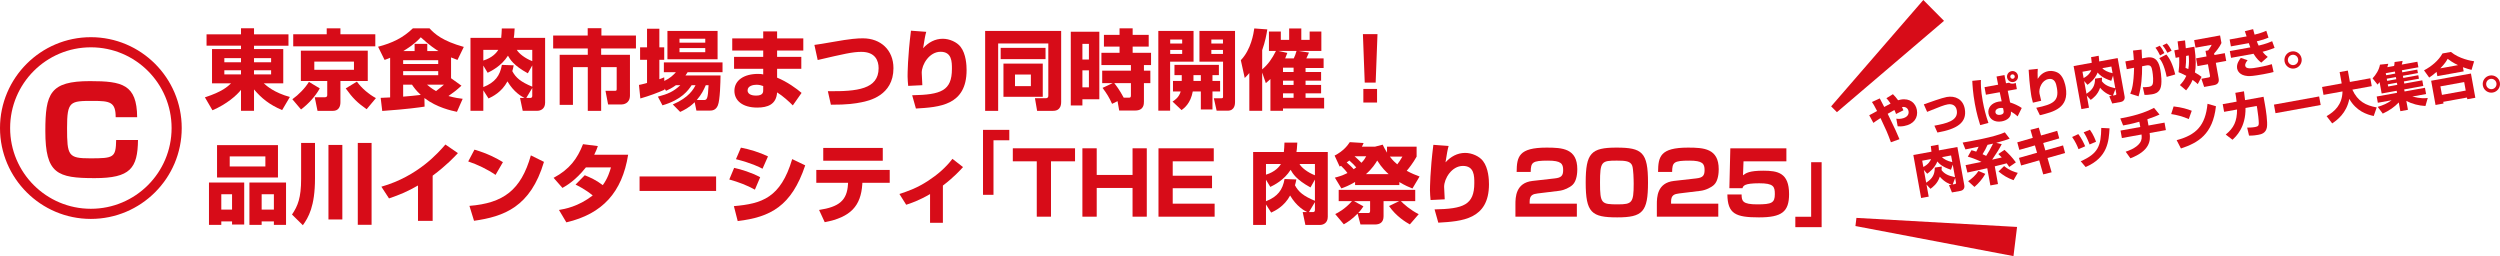 <?xml version="1.0" encoding="UTF-8"?>
<svg id="_レイヤー_1" data-name="レイヤー 1" xmlns="http://www.w3.org/2000/svg" viewBox="0 0 863.756 88.483">
  <defs>
    <style>
      .cls-1 {
        fill: #d70c18;
      }
    </style>
  </defs>
  <g>
    <path class="cls-1" d="M99.665,15.79h-11.903v1.169h10.104v11.843h-6.715c.989.899,3.597,3.208,8.994,4.707l-2.668,4.527c-4.437-1.889-7.106-4.077-9.714-7.135v7.376h-4.497v-7.226c-1.47,1.889-4.977,4.977-9.865,7.045l-2.608-4.467c6.026-1.949,7.855-3.718,9.025-4.827h-6.566v-11.843h10.014v-1.169h-11.904v-3.927h11.904v-2.099h4.497v2.099h11.903v3.927ZM77.509,21.517h5.756v-1.439h-5.756v1.439ZM77.509,25.714h5.756v-1.439h-5.756v1.439ZM87.762,20.077v1.439h5.907v-1.439h-5.907ZM87.762,24.275v1.439h5.907v-1.439h-5.907Z"/>
    <path class="cls-1" d="M110.483,30.541c-1.499,2.698-3.898,5.337-6.476,7.285l-2.998-3.537c2.188-1.56,4.407-3.838,5.726-5.997l3.748,2.249ZM129.671,16h-28.362v-4.168h11.572v-2.038h4.737v2.038h12.053v4.168ZM127.063,17.499v10.493h-9.445v7.346c0,1.289-.479,2.968-2.608,2.968h-5.306l-.96-4.707h3.478c.3,0,.839-.03.839-.779v-4.827h-9.114v-10.493h23.116ZM108.595,21.276v2.848h13.701v-2.848h-13.701ZM126.674,37.736c-3.179-2.219-4.828-3.838-7.226-7.195l3.868-2.339c1.619,2.279,4.168,4.407,6.566,5.696l-3.208,3.838Z"/>
    <path class="cls-1" d="M134.793,19.957c-.51.24-.84.36-1.919.75l-2.249-4.557c4.918-1.289,8.545-3.028,12.023-6.356h5.756c1.829,1.978,4.468,4.347,11.843,6.416l-2.188,4.497c-.96-.36-1.5-.57-2.219-.87v7.195l3.597,2.578c-1.769,1.619-2.788,2.369-4.497,3.568,2.398.659,3.718.809,4.917.959l-1.979,4.497c-1.738-.359-6.985-1.469-11.242-4.767l.06,2.968c-2.009.3-5.787.87-14.631,1.499l-.54-4.527c.36,0,2.728-.12,3.268-.15v-13.702ZM139.29,20.797v1.319h12.114v-1.319h-12.114ZM139.29,24.575v1.409h12.114v-1.409h-12.114ZM139.29,29.251v4.137c1.8-.15,4.378-.359,6.087-.6-1.648-1.499-2.488-2.728-3.028-3.538h-3.058ZM143.247,17.649v-2.489h4.378v2.489h3.868c-1.17-.72-2.938-1.859-6.117-4.767-2.188,2.429-4.647,3.898-6.056,4.767h3.927ZM147.535,29.251c.749.63,1.589,1.35,3.118,2.219.81-.629,1.889-1.469,2.728-2.219h-5.846Z"/>
    <path class="cls-1" d="M166.988,31.201v7.076h-4.437V13.091h10.614c.12-1.019.149-2.009.21-3.268h4.437c-.09,2.039-.21,2.699-.3,3.268h10.824v22.397c0,2.308-1.8,2.788-2.639,2.788h-5.097l-.93-4.438h1.56c-1.05-.509-3.687-1.978-5.906-5.726-2.01,3.778-5.217,5.277-6.537,5.906l-1.799-2.818ZM166.988,17.229v3.688c3.118-.959,4.617-2.728,5.157-3.688h-5.157ZM182.369,25.324c-4.887-2.668-6.146-4.797-6.866-6.086-2.279,3.597-5.787,5.307-7.016,5.906l-1.499-2.489v7.436c4.078-1.619,5.756-3.928,6.417-7.675l4.077.15c-.18.959-.3,1.409-.479,2.009,1.229,2.339,2.998,3.748,6.896,5.367v-7.346l-1.529,2.728ZM183.898,17.229h-5.338c.72,1.259,2.789,2.909,5.338,3.898v-3.898ZM181.829,33.839h1.379c.21,0,.69-.06.69-.659v-2.788l-2.069,3.448Z"/>
    <path class="cls-1" d="M203.051,9.734h4.737v2.548h11.933v4.468h-12.023v2.189h9.953v14.031c0,2.938-2.458,3.118-2.848,3.118h-4.707l-.899-4.707h3.268c.6,0,.6-.21.6-.749v-7.436h-5.367v15.111h-4.618v-15.111h-5.127v13.042h-4.587v-17.299h9.713v-2.189h-11.962v-4.468h11.933v-2.548Z"/>
    <path class="cls-1" d="M233.537,29.432c-1.38.989-2.429,1.499-3.418,1.949l-.51-.779v.39c-2.459,1.079-5.128,2.098-8.366,3.028l-.479-4.677c.84-.15,1.019-.21,2.789-.69v-8.005h-2.399v-4.287h2.399v-6.446h4.257v6.446h1.68v4.287h-1.68v6.716c.57-.18.93-.33,1.68-.66l.03,1.259c2.038-.959,3.057-1.979,4.017-3.028h-4.168v-3.388h20.267v3.388h-12.052c-.33.54-.48.749-.75,1.139h12.113c-.03,2.189-.149,8.515-.93,10.344-.689,1.679-1.948,1.799-2.878,1.799h-4.527l-.6-2.909c-1.859,1.859-3.658,2.728-5.008,3.358l-2.549-2.578c5.637-2.399,7.196-5.367,7.856-6.656h-1.35c-1.109,1.709-3.448,5.037-10.074,6.956l-1.59-2.998c3.419-.899,5.367-1.709,7.766-3.957h-1.529ZM230.598,10.693h17.329v9.774h-17.329v-9.774ZM234.766,13.391v1.35h8.904v-1.35h-8.904ZM234.766,16.599v1.439h8.904v-1.439h-8.904ZM243.19,34.558c1.019,0,1.409-.269,1.619-5.127h-.959c-.75,1.679-1.38,3.088-3.119,5.127h2.459Z"/>
    <path class="cls-1" d="M263.693,13.272v-2.429h4.797v2.429h9.055v4.197h-9.055v2.188h8.366v4.108h-8.366v3.058c3.448,1.409,6.776,3.808,8.456,5.277l-3.028,4.317c-1.199-1.229-3.388-3.238-5.427-4.497-.269,4.138-3.208,5.247-6.866,5.247-5.096,0-7.884-2.429-7.884-5.787,0-3.628,3.298-5.846,8.155-5.846.989,0,1.319.06,1.799.18v-1.949h-10.074v-4.108h10.074v-2.188h-10.703v-4.197h10.703ZM263.693,29.731c-.569-.21-1.289-.45-2.308-.45-1.109,0-3.089.36-3.089,1.949,0,1.679,2.219,1.799,2.909,1.799,2.518,0,2.488-1.229,2.488-1.979v-1.319Z"/>
  </g>
  <path class="cls-1" d="M286.024,31.5c10.163.15,17.539-.69,17.539-7.945,0-2.578-1.14-5.636-5.966-5.636-2.998,0-6.087.719-15.081,2.818l-1.139-5.217c1.768-.24,3.028-.45,6.116-.989,6.566-1.169,8.754-1.289,10.644-1.289,6.116,0,10.553,4.018,10.553,10.314,0,9.534-8.634,11.303-11.063,11.783-2.069.419-4.827.87-10.554.839l-1.049-4.677Z"/>
  <g>
    <path class="cls-1" d="M320.018,10.993c-.33,1.08-.63,2.788-1.079,5.667,1.829-2.009,4.107-3.268,6.805-3.268,2.339,0,4.887,1.169,6.117,2.759,1.949,2.488,2.098,6.506,2.098,8.065,0,12.262-9.474,12.802-17.51,13.282l-1.289-4.587c10.014-.18,13.732-1.559,13.732-9.115,0-2.398,0-5.906-3.927-5.906-3.868,0-6.506,4.378-6.506,7.226,0,.57.15,3.418.21,4.318l-4.886.24c-.09-.839-.21-2.398-.21-3.298,0-.839.03-6.806,1.169-15.77l5.277.39Z"/>
    <path class="cls-1" d="M362.196,15.01h-17.329v23.296h-4.497V10.693h26.264v24.525c0,3.058-2.189,3.088-2.938,3.088h-5.367l-.75-4.377h3.718c.181,0,.899,0,.899-.84V15.01ZM345.736,16.539h15.501v3.898h-15.501v-3.898ZM346.696,21.966h13.581v11.483h-13.581v-11.483ZM350.683,25.744v4.017h5.487v-4.017h-5.487Z"/>
    <path class="cls-1" d="M369.956,10.963h9.865v23.326h-5.846v2.159h-4.018V10.963ZM373.974,15.16v5.397h2.248v-5.397h-2.248ZM373.974,24.305v5.877h2.248v-5.877h-2.248ZM384.468,28.712h-3.658v-4.287h9.924v-1.949h-10.194v-4.227h6.266v-2.159h-5.397v-4.048h5.397v-2.248h4.527v2.248h5.547v4.048h-5.547v2.159h6.356v4.227h-2.459v1.949h2.219v4.287h-2.219v6.386c0,.839,0,3.088-3.028,3.088h-5.516l-.57-3.238-1.889.929c-.959-2.129-1.829-3.568-3.298-5.517l3.538-1.649ZM390.045,33.749c.51,0,.689-.15.689-.779v-4.258h-5.756c.359.45,1.799,2.248,3.267,5.037h1.8Z"/>
    <path class="cls-1" d="M400.203,10.693h12.172v10.614h-8.095v16.939h-4.077V10.693ZM404.31,13.661v1.379h4.137v-1.379h-4.137ZM404.31,17.259v1.379h4.137v-1.379h-4.137ZM408.298,27.963v-2.009h-2.518v-3.538h15.351v3.538h-2.219v2.009h2.637v3.628h-2.637v6.236h-4.018v-6.236h-2.788c-.75,4.137-2.969,5.786-3.868,6.446l-3.118-2.938c.869-.57,2.249-1.499,2.818-3.508h-2.668v-3.628h3.028ZM414.893,27.963v-2.009h-2.548v2.009h2.548ZM414.414,10.693h12.292v24.555c0,.54,0,2.998-2.548,2.998h-3.808l-.959-4.287h2.458c.66,0,.72-.12.72-.629v-12.023h-8.155v-10.614ZM418.521,13.661v1.379h4.018v-1.379h-4.018ZM418.521,17.259v1.379h4.018v-1.379h-4.018Z"/>
    <path class="cls-1" d="M436.085,25.054v13.222h-4.437v-13.042c-.6.72-.989,1.109-1.589,1.709l-1.35-6.146c3.568-3.718,4.408-9.265,4.647-10.973l4.498.33c-.271,1.769-.72,4.287-1.769,7.166v6.656c2.039-1.739,3.388-3.628,4.767-6.386h-2.429v-6.686h4.107v2.878h2.879v-3.958h4.197v3.958h2.879v-2.878h4.048v6.686h-7.916l3.628.57c-.21.6-.779,1.709-.899,2.009h5.966v3.328h-6.236v1.379h5.367v2.998h-5.367v1.469h5.367v2.908h-5.367v1.529h6.416v3.688h-14.211v.81h-4.347v-10.973c-.689.66-1.019.929-1.589,1.409l-1.26-3.658ZM444.78,18.279c-.239.689-.359.989-.749,1.889h2.968c.42-.81.6-1.409.96-2.578h-6.327l3.148.69ZM443.281,23.375v1.499h3.658v-1.499h-3.658ZM443.281,27.873v1.469h3.658v-1.469h-3.658ZM443.281,32.25v1.529h3.658v-1.529h-3.658Z"/>
    <path class="cls-1" d="M475.926,11.802l-.63,16.73h-3.778l-.63-16.73h5.038ZM475.776,30.721v4.707h-4.737v-4.707h4.737Z"/>
  </g>
  <g>
    <path class="cls-1" d="M72.202,63.063h12.173v14.511h-4.198v-1.079h-3.718v1.199h-4.258v-14.631ZM96.037,61.324h-21.047v-11.183h21.047v11.183ZM76.459,72.417h3.718v-5.306h-3.718v5.306ZM91.69,54.039h-12.322v3.478h12.322v-3.478ZM86.173,63.063h12.653v14.631h-4.198v-1.199h-4.227v1.199h-4.227v-14.631ZM90.401,72.417h4.227v-5.306h-4.227v5.306Z"/>
    <path class="cls-1" d="M104.037,49.392h4.797v12.232c0,9.684-2.278,13.522-4.197,16.19l-3.748-3.688c2.039-2.998,3.148-5.846,3.148-12.262v-12.472ZM113.481,50.081h4.798v25.755h-4.798v-25.755ZM123.615,49.392h4.767v28.272h-4.767v-28.272Z"/>
  </g>
  <path class="cls-1" d="M149.484,76.315h-5.067v-12.233c-3.538,2.039-6.207,3.178-10.014,4.468l-2.639-4.048c12.712-3.628,19.758-11.843,22.127-14.571l4.317,2.968c-1.169,1.259-3.927,4.228-8.724,7.795v15.621Z"/>
  <g>
    <path class="cls-1" d="M171.215,60.425c-2.788-1.919-6.236-3.568-9.444-4.647l2.158-4.077c4.498,1.319,7.646,2.968,9.834,4.317l-2.549,4.407ZM162.191,71.128c11.662-.93,17.808-5.367,21.226-17.449l4.528,2.248c-4.647,15.651-13.912,18.889-24.166,20.358l-1.589-5.157Z"/>
    <path class="cls-1" d="M202.031,60.545c1.859.749,3.868,1.619,6.236,3.418,1.739-2.398,2.429-4.767,2.818-6.116h-8.664c-3.597,4.528-6.715,6.296-8.095,7.076l-3.057-3.478c5.547-2.968,8.214-6.626,10.163-11.633l5.127.66c-.359,1.05-.63,1.739-1.259,2.998h11.723c-2.069,12.922-8.815,20.418-21.347,23.356l-2.549-4.288c1.979-.33,6.596-1.109,11.663-5.006-2.579-2.129-5.067-3.328-5.937-3.748l3.179-3.238Z"/>
  </g>
  <path class="cls-1" d="M247.418,60.965v5.006h-26.444v-5.006h26.444Z"/>
  <path class="cls-1" d="M260.815,65.522c-2.579-1.439-5.667-2.639-8.845-3.509l1.679-4.017c2.279.48,6.117,1.649,8.995,3.238l-1.828,4.288ZM253.558,71.218c9.655-.839,16.16-2.818,20.148-16.25l4.497,2.159c-4.737,14.151-12.052,17.899-23.326,19.248l-1.319-5.157ZM263.452,58.296c-1.289-.66-3.748-1.919-9.174-3.298l1.709-3.988c2.879.54,6.476,1.619,9.355,3.028l-1.89,4.257Z"/>
  <path class="cls-1" d="M307.4,58.716v4.437h-9.444l-.03.479c-.479,7.465-3.958,11.423-12.983,13.132l-1.948-4.227c6.866-1.049,9.654-3.238,9.984-8.874l.03-.51h-10.974v-4.437h25.365ZM305.002,51.101v4.437h-20.568v-4.437h20.568Z"/>
  <path class="cls-1" d="M325.774,76.975h-4.437v-9.924c-3.897,2.279-6.746,3.209-8.245,3.688l-2.339-3.718c2.998-.989,6.116-2.069,9.924-4.557,3.178-2.069,6.086-4.557,8.395-7.585l3.658,2.848c-.96,1.049-3.119,3.478-6.957,6.386v12.861Z"/>
  <path class="cls-1" d="M348.719,48.465h-5.466v18.845h-3.62v-22.441h9.086v3.596Z"/>
  <g>
    <path class="cls-1" d="M363.122,55.735v19.128h-4.917v-19.128h-8.275v-4.497h21.497v4.497h-8.305Z"/>
    <path class="cls-1" d="M378.917,51.238v9.205h12.382v-9.205h4.918v23.625h-4.918v-9.924h-12.382v9.924h-4.947v-23.625h4.947Z"/>
    <path class="cls-1" d="M419.359,51.238v4.497h-14.182v4.977h13.582v4.317h-13.582v5.338h14.482v4.497h-19.398v-23.625h19.098Z"/>
    <path class="cls-1" d="M437.4,70.636v7.076h-4.437v-25.185h10.614c.12-1.019.15-2.009.21-3.268h4.437c-.09,2.039-.21,2.699-.3,3.268h10.824v22.396c0,2.309-1.799,2.789-2.639,2.789h-5.096l-.93-4.437h1.558c-1.049-.51-3.687-1.979-5.906-5.727-2.009,3.778-5.217,5.277-6.537,5.907l-1.799-2.818ZM437.4,56.664v3.688c3.118-.959,4.618-2.728,5.157-3.688h-5.157ZM452.781,64.76c-4.887-2.669-6.146-4.797-6.866-6.086-2.278,3.598-5.787,5.307-7.016,5.906l-1.499-2.489v7.436c4.078-1.619,5.756-3.927,6.417-7.675l4.077.149c-.18.96-.3,1.409-.479,2.009,1.229,2.339,2.998,3.748,6.896,5.367v-7.345l-1.529,2.728ZM454.31,56.664h-5.337c.72,1.259,2.788,2.909,5.337,3.898v-3.898ZM452.241,73.275h1.38c.21,0,.689-.061.689-.66v-2.788l-2.069,3.448Z"/>
  </g>
  <path class="cls-1" d="M461.201,61.372c1.05-.269,2.429-.629,4.347-1.589-.629-.9-1.619-1.919-2.219-2.489-.149.09-.3.15-.479.24l-1.739-3.778c3.118-1.619,4.468-3.478,5.247-4.647l4.767.3c-.21.54-.3.72-.6,1.259h4.557l2.639-.689c.359.749.749,1.559,1.499,2.758v-2.069h10.224v3.448c-1.289,2.308-2.698,4.048-3.418,4.887,1.709.93,3.057,1.469,4.437,1.979l-2.459,4.137c-1.079-.419-2.608-1.049-4.527-2.219v1.05h-15.291v-1.079c-2.188,1.289-3.508,1.768-4.737,2.219l-2.249-3.718ZM461.321,73.964c.96-.479,3.328-1.679,5.787-4.468h-4.588v-3.897h26.445v3.897h-4.947c.899.96,3.328,3.118,6.146,4.498l-3.058,3.538c-1.26-.69-4.737-2.759-7.196-6.356l3.508-1.68h-5.396v5.216c0,2.1-1.26,2.848-2.938,2.848h-5.037l-.989-3.748c-2.009,2.039-3.419,2.909-4.767,3.688l-2.969-3.538ZM467.708,58.464c.359-.24.569-.39.869-.63-.51-.629-1.379-1.529-2.368-2.369-.36.27-.57.42-.93.66.54.45,1.919,1.709,2.429,2.339ZM471.066,71.295c-.45.66-.87,1.319-1.799,2.308h3.387c.269,0,.72,0,.72-.659v-3.448h-5.547l3.238,1.799ZM468.007,53.996c.63.54,1.769,1.589,2.369,2.249.929-.93,1.289-1.589,1.648-2.249h-4.017ZM479.79,60.173c-.899-.81-2.308-2.099-3.957-4.707-.6,1.019-1.71,2.788-3.898,4.707h7.855ZM480.21,54.116c1.019,1.379,1.949,2.159,2.549,2.668.72-.959,1.019-1.349,1.768-2.668h-4.317Z"/>
  <path class="cls-1" d="M500.502,50.429c-.329,1.08-.629,2.788-1.079,5.667,1.829-2.009,4.107-3.268,6.806-3.268,2.338,0,4.886,1.169,6.116,2.759,1.949,2.488,2.098,6.505,2.098,8.065,0,12.263-9.474,12.802-17.509,13.282l-1.29-4.588c10.014-.18,13.732-1.56,13.732-9.115,0-2.398,0-5.906-3.927-5.906-3.867,0-6.505,4.377-6.505,7.226,0,.569.149,3.418.21,4.317l-4.887.24c-.09-.84-.21-2.398-.21-3.298,0-.84.03-6.806,1.17-15.771l5.276.39Z"/>
  <g>
    <path class="cls-1" d="M531.318,66.829c-1.649.209-2.818.539-2.818,2.788v.75h16.31v4.497h-21.227v-4.197c0-2.489.061-7.496,5.907-8.156l7.675-.869c2.219-.24,2.908-.899,2.908-2.878,0-2.219-.689-3.268-5.247-3.268-5.426,0-5.907.569-5.966,3.897h-4.857c.061-5.247.689-8.394,10.344-8.394,5.457,0,10.614.3,10.614,7.465,0,1.079-.12,3.988-1.619,5.397-1.019.959-2.938,1.859-4.647,2.068l-7.376.9Z"/>
    <path class="cls-1" d="M558.746,75.104c-8.844,0-10.883-1.59-10.883-12.053,0-10.164,1.858-12.052,10.643-12.052,8.874,0,10.884,1.589,10.884,12.052,0,10.163-1.829,12.053-10.644,12.053ZM552.81,63.11c0,7.316.51,7.496,6.176,7.496,4.857,0,5.457-.54,5.457-7.076,0-1.409-.091-5.156-.51-6.296-.6-1.589-2.369-1.739-5.307-1.739-5.306,0-5.816.269-5.816,7.615Z"/>
    <path class="cls-1" d="M580.179,66.829c-1.649.209-2.818.539-2.818,2.788v.75h16.31v4.497h-21.227v-4.197c0-2.489.061-7.496,5.907-8.156l7.675-.869c2.219-.24,2.908-.899,2.908-2.878,0-2.219-.689-3.268-5.247-3.268-5.426,0-5.907.569-5.966,3.897h-4.857c.061-5.247.689-8.394,10.344-8.394,5.457,0,10.614.3,10.614,7.465,0,1.079-.12,3.988-1.619,5.397-1.019.959-2.938,1.859-4.647,2.068l-7.376.9Z"/>
    <path class="cls-1" d="M617.201,51.238v4.497h-14.811l-.181,4.827c1.019-.779,2.219-1.589,6.986-1.589,5.037,0,8.935.719,8.935,8.095,0,6.117-2.518,8.036-10.404,8.036-8.095,0-10.824-1.229-10.913-7.916h4.917c0,2.308.36,3.418,5.426,3.418,5.008,0,6.056-.54,6.056-3.538,0-2.608-.39-3.748-5.396-3.748-5.187,0-5.516.87-5.787,1.709h-4.527l.33-13.791h19.368Z"/>
  </g>
  <path class="cls-1" d="M629.377,78.485h-9.086v-3.596h5.466v-18.845h3.62v22.441Z"/>
  <g>
    <path class="cls-1" d="M654.009,32.542c.651.669,1.197,1.264,1.785,2.09.191-.053.486-.144.929-.224,3.186-.576,5.145,1.264,5.561,3.565.484,2.672-.987,4.949-4.421,5.57-.992.179-1.604.125-2.214.09l-.473-2.62c.468.062.954.121,1.838-.039,1.912-.346,2.595-1.421,2.393-2.537-.062-.335-.405-1.734-2.256-1.456.153.339.275.609.477,1.121l-2.547,1.282c-.133-.432-.216-.691-.56-1.379-.766.413-1.628.898-2.321,1.315,2.739,5.646,3.038,6.287,4.072,8.768l-2.951,1.064c-1.287-3.478-1.522-3.965-3.596-8.361-1.571,1.014-1.878,1.235-2.458,1.669l-1.447-2.644c.473-.214,1.766-.942,2.715-1.461-.891-1.793-1.396-2.562-1.771-3.115l2.701-1.238c.143.285.282.552,1.54,2.958.681-.38,1.732-.935,2.199-1.185-.745-1.088-1.063-1.433-1.448-1.839l2.252-1.394Z"/>
    <path class="cls-1" d="M668.332,43.422c3.994-.758,8.406-1.629,7.734-5.346-.313-1.734-1.673-2.275-3.124-2.013-1.291.233-2.603.764-7.116,2.586l-1.145-2.59c1.939-.698,6.282-2.25,7.91-2.545,2.938-.531,5.642.771,6.24,4.079.883,4.885-2.879,7.028-9.448,8.199l-1.051-2.37Z"/>
    <path class="cls-1" d="M684.412,27.628c-.031,1.14-.094,3.325.63,7.325.47,2.602,1.093,5.03,1.964,7.524l-2.843.751c-.43-1.366-1.2-3.803-1.844-7.361-.691-3.823-.83-6.612-.887-7.936l2.98-.302ZM690.354,29.259l-.547-2.825,2.743-.496.531,2.829,1.061-.192c.307.182.775.446,1.642.289.283-.052.468-.141.654-.23l.391,2.16-3.15.57.821,4.037c1.2.368,2.823,1.061,4.018,1.905l-1.429,2.908c-.708-.676-1.607-1.3-2.316-1.683.016.088.022.216.019.307.087,1.592-1.257,2.75-3.186,3.099-2.46.445-4.23-.752-4.579-2.681-.358-1.981,1.013-3.692,3.456-4.134.46-.083.806-.091,1.096-.108l-.662-3.151-4.779.864-.473-2.62,4.69-.848ZM692.078,37.373c-.271-.078-.558-.156-1.178-.043-1.238.224-1.566.942-1.467,1.491.116.637.733,1.019,1.689.847,1.327-.24,1.186-1.019,1.122-1.374l-.166-.92ZM697.206,26.119c.186,1.027-.492,2.026-1.535,2.215-1.045.189-2.031-.51-2.217-1.537-.189-1.045.511-2.03,1.538-2.215,1.027-.186,2.025.492,2.214,1.537ZM694.57,26.596c.073.407.492.696.899.623.424-.077.696-.491.623-.898-.077-.425-.491-.698-.898-.624-.407.073-.701.474-.624.899Z"/>
    <path class="cls-1" d="M704.06,23.782c-.079.673-.075,1.714-.032,3.46.865-1.381,2.076-2.368,3.668-2.656,1.381-.25,3.009.17,3.905.976,1.417,1.261,1.934,3.616,2.101,4.536,1.309,7.24-4.225,8.57-8.918,9.71l-1.25-2.57c5.892-1.176,7.94-2.386,7.133-6.846-.257-1.415-.631-3.487-2.95-3.067-2.283.413-3.373,3.279-3.069,4.961.061.336.453,2.002.585,2.525l-2.859.664c-.143-.485-.381-1.394-.476-1.925-.09-.495-.709-4.02-.993-9.434l3.157-.334Z"/>
    <path class="cls-1" d="M720.994,33.038l.756,4.177-2.619.474-2.69-14.867,6.265-1.133c-.038-.614-.125-1.202-.225-1.952l2.619-.474c.165,1.213.165,1.615.172,1.961l6.389-1.156,2.391,13.221c.247,1.363-.764,1.838-1.26,1.928l-3.008.544-1.023-2.52.92-.167c-.674-.187-2.389-.774-4.098-2.749-.783,2.444-2.516,3.672-3.228,4.184l-1.364-1.472ZM719.502,24.791l.394,2.177c1.739-.899,2.435-2.104,2.651-2.728l-3.045.551ZM729.446,27.927c-3.169-1.053-4.141-2.175-4.703-2.859-.961,2.367-2.85,3.75-3.511,4.236l-1.151-1.309.794,4.389c2.235-1.391,2.979-2.934,2.969-5.215l2.422-.347c-.003.585-.026.863-.068,1.237.975,1.249,2.17,1.892,4.643,2.432l-.784-4.337-.611,1.774ZM729.485,22.985l-3.15.57c.559.667,1.956,1.42,3.566,1.731l-.416-2.301ZM730.037,33.011l.814-.147c.124-.022.4-.109.336-.462l-.298-1.646-.852,2.256Z"/>
    <path class="cls-1" d="M739.923,17.132c.037.706.086,1.483.148,3.043l1.522-.275c3.522-.637,4.403,1.909,4.835,4.298.183,1.009.753,4.872-.108,6.581-.687,1.35-1.861,1.634-2.764,1.797-1.168.212-1.972.212-2.611.217l-.592-2.671c.677.006,1.319.017,2.115-.127.885-.16,1.125-.55,1.254-.847.365-.816.156-3.281-.074-4.556-.256-1.415-.452-2.295-2.131-1.973l-1.412.274c.013,3.507-.226,7.041-1.225,10.403l-2.872-.924c.564-1.327,1.189-3.23,1.322-8.959l-2.525.494-.487-2.691,2.921-.528c-.074-1.32-.174-2.381-.272-3.222l2.955-.333ZM746.303,19.158c-.275-.608-.897-1.83-1.595-2.654l1.481-.707c.66.721,1.309,1.884,1.611,2.541l-1.497.82ZM748.593,26.565c-.888-4.407-2.085-5.873-2.558-6.463l2.44-1.264c1.157,1.344,2.218,3.364,3.073,6.883l-2.955.844ZM748.841,18.241c-.088-.185-.817-1.588-1.666-2.55l1.462-.704c.25.267.717.729,1.661,2.515l-1.457.738Z"/>
    <path class="cls-1" d="M758.167,16.134c.633,4.309.543,7.25.184,8.905,1.307.751,1.797,1.138,2.304,1.521l-1.32,2.506c-.44-.414-.943-.872-1.782-1.469-.735,1.796-1.742,3.001-2.25,3.624l-2.14-1.826c.709-.731,1.56-1.689,2.219-3.197-1.534-.801-2.182-1.05-2.694-1.249.126-.919.328-2.637.23-5.197l-1.221.221-.467-2.584,1.487-.269c-.094-.915-.225-1.841-.348-2.824l2.572-.338c.077.734.151,1.344.254,2.714l2.973-.538ZM755.307,19.32c.028,1.676-.08,2.994-.204,4.132.452.174.687.26.969.409.326-1.941.242-3.516.137-4.704l-.902.163ZM767.515,14.864c-.64,1.414-1.796,2.811-2.529,3.602l.099.548,3.592-.65.487,2.69-3.593.65.958,5.292c.093.514.374,2.071-1.519,2.414l-3.47.627-.949-2.826,2.584-.467c.354-.064.436-.316.378-.635l-.707-3.912-3.61.653-.487-2.69,3.61-.653-.349-1.929.938-.17c.92-1.281,1.019-1.537,1.186-1.933l-5.575,1.009-.473-2.619,8.956-1.62.473,2.619Z"/>
    <path class="cls-1" d="M778.455,10.071c.203.822.334,1.347.508,1.9,1.691-.451,2.442-.642,4.053-1.336l.757,2.367c-1.531.624-1.793.69-4.028,1.277.222.618.351.924.633,1.476,2.594-.616,3.882-1.178,4.661-1.519l.836,2.297c-2.023.841-3.756,1.264-4.16,1.355.782.992,1.294,1.393,1.802,1.776l-2.237,1.977c-.595-.46-1.509-1.171-2.695-3.077-.121.04-.157.046-.351.082l-7.399,1.338-.422-2.337,7.079-1.281c-.134-.341-.174-.461-.519-1.459l-6.195,1.12-.432-2.389,5.859-1.06c-.416-1.186-.459-1.324-.599-1.793l2.851-.716ZM776.556,20.796c-.329.407-.96,1.16-.819,1.939.217,1.203,2.144.946,4.517.518,2.584-.467,3.992-.867,4.666-1.081l.6,2.706c-.61.167-1.571.413-3.57.774-3.381.612-4.54.675-5.353.622-2.907-.206-3.555-1.972-3.663-2.573-.301-1.664.782-3.048,1.27-3.685l2.353.781Z"/>
    <path class="cls-1" d="M795.198,20.185c.291,1.611-.796,3.178-2.406,3.468-1.626.312-3.179-.795-3.47-2.406-.298-1.646.796-3.178,2.407-3.469,1.611-.291,3.171.761,3.469,2.407ZM790.491,21.036c.172.956,1.113,1.608,2.087,1.432.972-.176,1.607-1.113,1.434-2.069-.18-.991-1.117-1.626-2.071-1.453-.974.176-1.629,1.099-1.45,2.091Z"/>
  </g>
  <g>
    <path class="cls-1" d="M665.614,63.763l.756,4.176-2.62.474-2.689-14.867,6.265-1.133c-.039-.614-.126-1.202-.226-1.951l2.62-.474c.165,1.213.164,1.616.172,1.962l6.389-1.156,2.391,13.22c.247,1.362-.765,1.838-1.261,1.928l-3.008.544-1.023-2.522.92-.166c-.673-.188-2.388-.773-4.098-2.749-.782,2.444-2.516,3.672-3.227,4.185l-1.364-1.472ZM664.123,55.515l.394,2.177c1.738-.899,2.435-2.104,2.651-2.727l-3.045.55ZM674.067,58.652c-3.17-1.053-4.141-2.176-4.703-2.86-.961,2.367-2.85,3.751-3.512,4.236l-1.15-1.309.794,4.389c2.234-1.39,2.979-2.933,2.969-5.215l2.422-.347c-.004.585-.026.863-.068,1.237.975,1.25,2.17,1.892,4.643,2.432l-.784-4.336-.611,1.774ZM674.104,53.709l-3.15.57c.56.666,1.957,1.418,3.567,1.731l-.417-2.301ZM674.657,63.734l.815-.146c.123-.023.4-.109.336-.462l-.298-1.647-.853,2.255Z"/>
    <path class="cls-1" d="M691.601,49.796c-.852,1.652-1.613,2.906-3.306,5.368l3.317-.764c-.499-.531-.745-.779-1.185-1.192l2.135-1.428c1.603,1.483,2.613,2.525,3.924,4.316l-2.273,1.58c-.251-.374-.353-.539-.884-1.247l-4.125,1.038,1.107,6.124-2.636.477-1.076-5.948c-.967.212-5.767,1.263-6.858,1.497l-.63-2.573c.018-.003,4.905-.979,5.504-1.104-2.338-1.096-3.501-1.469-4.733-1.813l1.261-2.221c.478.114.763.173,1.642.488.219-.405.464-.869.825-1.703-.495.09-2.978.612-3.523.729-.333.079-.581.123-1.024.203l-.958-2.367c2.484-.414,11.028-1.885,14.568-3.531l1.674,2.184c-.857.319-2.18.777-4.654,1.445l1.906.441ZM685.93,60.07c-.975,1.785-2.469,3.426-3.752,4.516l-2.186-1.98c1.157-.776,2.631-2.029,3.583-3.536l2.355,1ZM688.61,49.624c-.369.084-.861.192-1.916.42-.444,1.086-.984,2.042-1.718,3.235.496.22.857.392,1.256.577.629-.974,1.539-2.508,2.378-4.232ZM695.682,62.254c-2.197-.827-3.386-1.545-5.187-3.009l1.929-1.866c1.956,1.619,3.972,2.151,4.719,2.344l-1.461,2.53Z"/>
    <path class="cls-1" d="M701.529,44.856l2.879-.758.782,2.71,5.575-1.612.711,2.614-5.54,1.605.735,2.553,6.121-1.729.696,2.634-6.068,1.72,1.423,4.933-2.903.726-1.388-4.849-6.26,1.773-.731-2.628,6.242-1.769-.733-2.536-5.387,1.542-.711-2.613,5.352-1.534-.795-2.781Z"/>
    <path class="cls-1" d="M718.128,51.542c-.4-1.098-1.098-2.635-2.205-4.208l2.139-1.008c1.168,1.507,1.927,3.179,2.37,4.214l-2.304,1.002ZM718.901,55.715c6.111-2.695,6.979-5.374,7.092-11.518l2.859.141c-.254,4.358-.574,10.065-8.256,13.373l-1.695-1.997ZM721.964,49.915c-.858-2.312-1.555-3.446-2.057-4.197l2.161-.884c1.228,1.642,1.937,3.633,2.118,4.131l-2.223.95Z"/>
    <path class="cls-1" d="M742.31,43.366l5.539-1.002.468,2.584-5.61,1.015c.347,2.623.088,6.143-6.645,8.731l-1.637-2.281c.827-.277,3.616-1.22,4.87-2.982.772-1.09.702-1.882.616-2.962l-6.796,1.229-.468-2.584,6.831-1.236-.329-1.823c-2.746.789-4.391,1.086-5.598,1.286l-.986-2.417c4.036-.73,8.037-1.747,11.657-3.663l1.901,2.325c-.829.37-2.049.9-4.203,1.619l.39,2.16Z"/>
    <path class="cls-1" d="M756.22,41.143c-1.851-.835-4.062-1.44-6.071-1.735l.839-2.638c2.795.299,4.83.936,6.265,1.499l-1.033,2.874ZM752.036,48.425c6.785-1.794,9.94-5.07,10.667-12.568l2.913.846c-1.073,9.734-6.195,12.635-12.092,14.596l-1.488-2.874Z"/>
    <path class="cls-1" d="M782.06,33.434l.49,2.709c.346,1.91.961,6.022.681,7.81-.347,2.128-2.078,2.459-3.051,2.635-1.734.313-2.711.271-3.134.256l-.644-2.753c.674-.012,1.68-.011,2.741-.204,1.116-.202,1.256-.538,1.274-1.345.005-.878-.286-3.604-.545-5.038l-.164-.902-3.876.701c.112,6.779-3.373,9.95-4.503,10.977l-2.334-1.79c2.801-2.297,3.897-4.524,3.917-8.658l-4.478.81-.48-2.655,4.797-.867c-.143-1.4-.313-2.337-.441-3.045l2.994-.523c.115.838.229,1.768.368,3.04l6.389-1.156Z"/>
    <path class="cls-1" d="M801.267,33.323l.535,2.957-15.611,2.823-.534-2.957,15.61-2.823Z"/>
    <path class="cls-1" d="M803.851,40.131c2.71-1.587,5.385-3.88,5.492-8.542l-6.566,1.188-.493-2.725,6.778-1.226-.711-3.93,2.832-.512.711,3.93,7.062-1.277.493,2.725-6.708,1.214c1.869,4.066,4.662,5.463,8.42,6.135l-1.035,2.966c-2.319-.496-5.999-1.638-8.436-5.914-.928,4.976-4.342,7.42-5.907,8.472l-1.932-2.502Z"/>
    <path class="cls-1" d="M837.999,36.624c-2.308-.132-4.567-.691-6.605-1.75l.555,3.063-2.62.474-.544-3.009c-1.636,1.667-3.227,2.776-5.536,3.852l-1.738-2.336c1.72-.494,3.363-1.211,4.798-2.276l-4.761.861-.391-2.158,7.027-1.271-.128-.708-5.185.938-.711-3.93c-.281.361-.418.514-.703.859l-1.725-2.155c1.192-1.294,2.231-2.926,2.56-4.74l2.87-.3c-.076.288-.16.632-.335,1.175l2.336-.423c.102-.346.103-.438.173-1.365l2.766-.372c-.072.506-.148.794-.284,1.257l5.398-.977.346,1.913-5.699,1.031.127.708,5.187-.938.217,1.203-5.186.938.135.743,5.186-.938.217,1.204-5.186.938.135.743,6.212-1.124.352,1.947-6.602,1.194.128.708,7.044-1.274.39,2.158-4.761.861c2.897.756,4.37.617,5.337.498l-.796,2.777ZM824.288,25.285l.128.708,3.149-.569-.128-.708-3.149.569ZM824.633,27.197l.135.743,3.149-.569-.134-.743-3.15.569ZM824.985,29.144l.135.743,3.149-.569-.135-.743-3.149.569Z"/>
    <path class="cls-1" d="M841.843,24.834c-1.166,1.033-1.916,1.534-2.552,1.96l-1.785-2.491c2.619-1.388,5.019-3.376,6.384-5.834l2.903-.525c2.877,2.367,6.935,3.078,8.022,3.229l-.888,2.975c-.671-.171-1.706-.441-2.981-.923l.26,1.434-9.098,1.645-.265-1.469ZM839.966,27.896l13.751-2.487,1.515,8.372-2.778.502-.105-.584-8.212,1.485.105.584-2.761.499-1.515-8.372ZM849.245,22.508c-1.738-.819-2.939-1.699-3.575-2.187-.343.629-.927,1.649-2.53,3.291l6.105-1.104ZM843.169,29.84l.532,2.937,8.212-1.485-.532-2.937-8.212,1.485Z"/>
    <path class="cls-1" d="M863.709,28.5c.291,1.611-.796,3.178-2.407,3.468-1.625.312-3.179-.795-3.469-2.406-.298-1.645.796-3.178,2.407-3.469,1.61-.291,3.171.761,3.469,2.406ZM859.001,29.352c.173.956,1.113,1.609,2.087,1.433.974-.176,1.609-1.113,1.435-2.069-.18-.99-1.118-1.626-2.072-1.453-.974.177-1.629,1.099-1.45,2.09Z"/>
  </g>
  <polyline class="cls-1" points="634.66 38.759 632.663 36.745 664.515 0 671.664 7.208 634.66 38.759"/>
  <polygon class="cls-1" points="641.4 75.281 696.898 78.407 695.661 88.483 641.055 78.094 641.4 75.281"/>
  <g>
    <path class="cls-1" d="M31.394,16.348c15.405,0,27.894,12.489,27.894,27.894s-12.489,27.894-27.894,27.894S3.5,59.647,3.5,44.242s12.489-27.894,27.894-27.894M31.394,12.848C14.083,12.848,0,26.931,0,44.242s14.083,31.394,31.394,31.394,31.394-14.083,31.394-31.394-14.083-31.394-31.394-31.394h0Z"/>
    <path class="cls-1" d="M39.967,40.49c0-5.253-1.959-5.628-7.837-5.628-7.92,0-8.962.083-8.962,9.338,0,9.588.417,10.505,7.962,10.505,8.212,0,8.879-.25,9.004-6.337h7.545c-.125,9.797-2.668,13.173-14.966,13.173-12.923,0-17.05-1.5-17.05-16.258,0-12.965,1.584-17.258,15.424-17.258,11.13,0,16.216,1.125,16.299,12.464h-7.42Z"/>
  </g>
</svg>